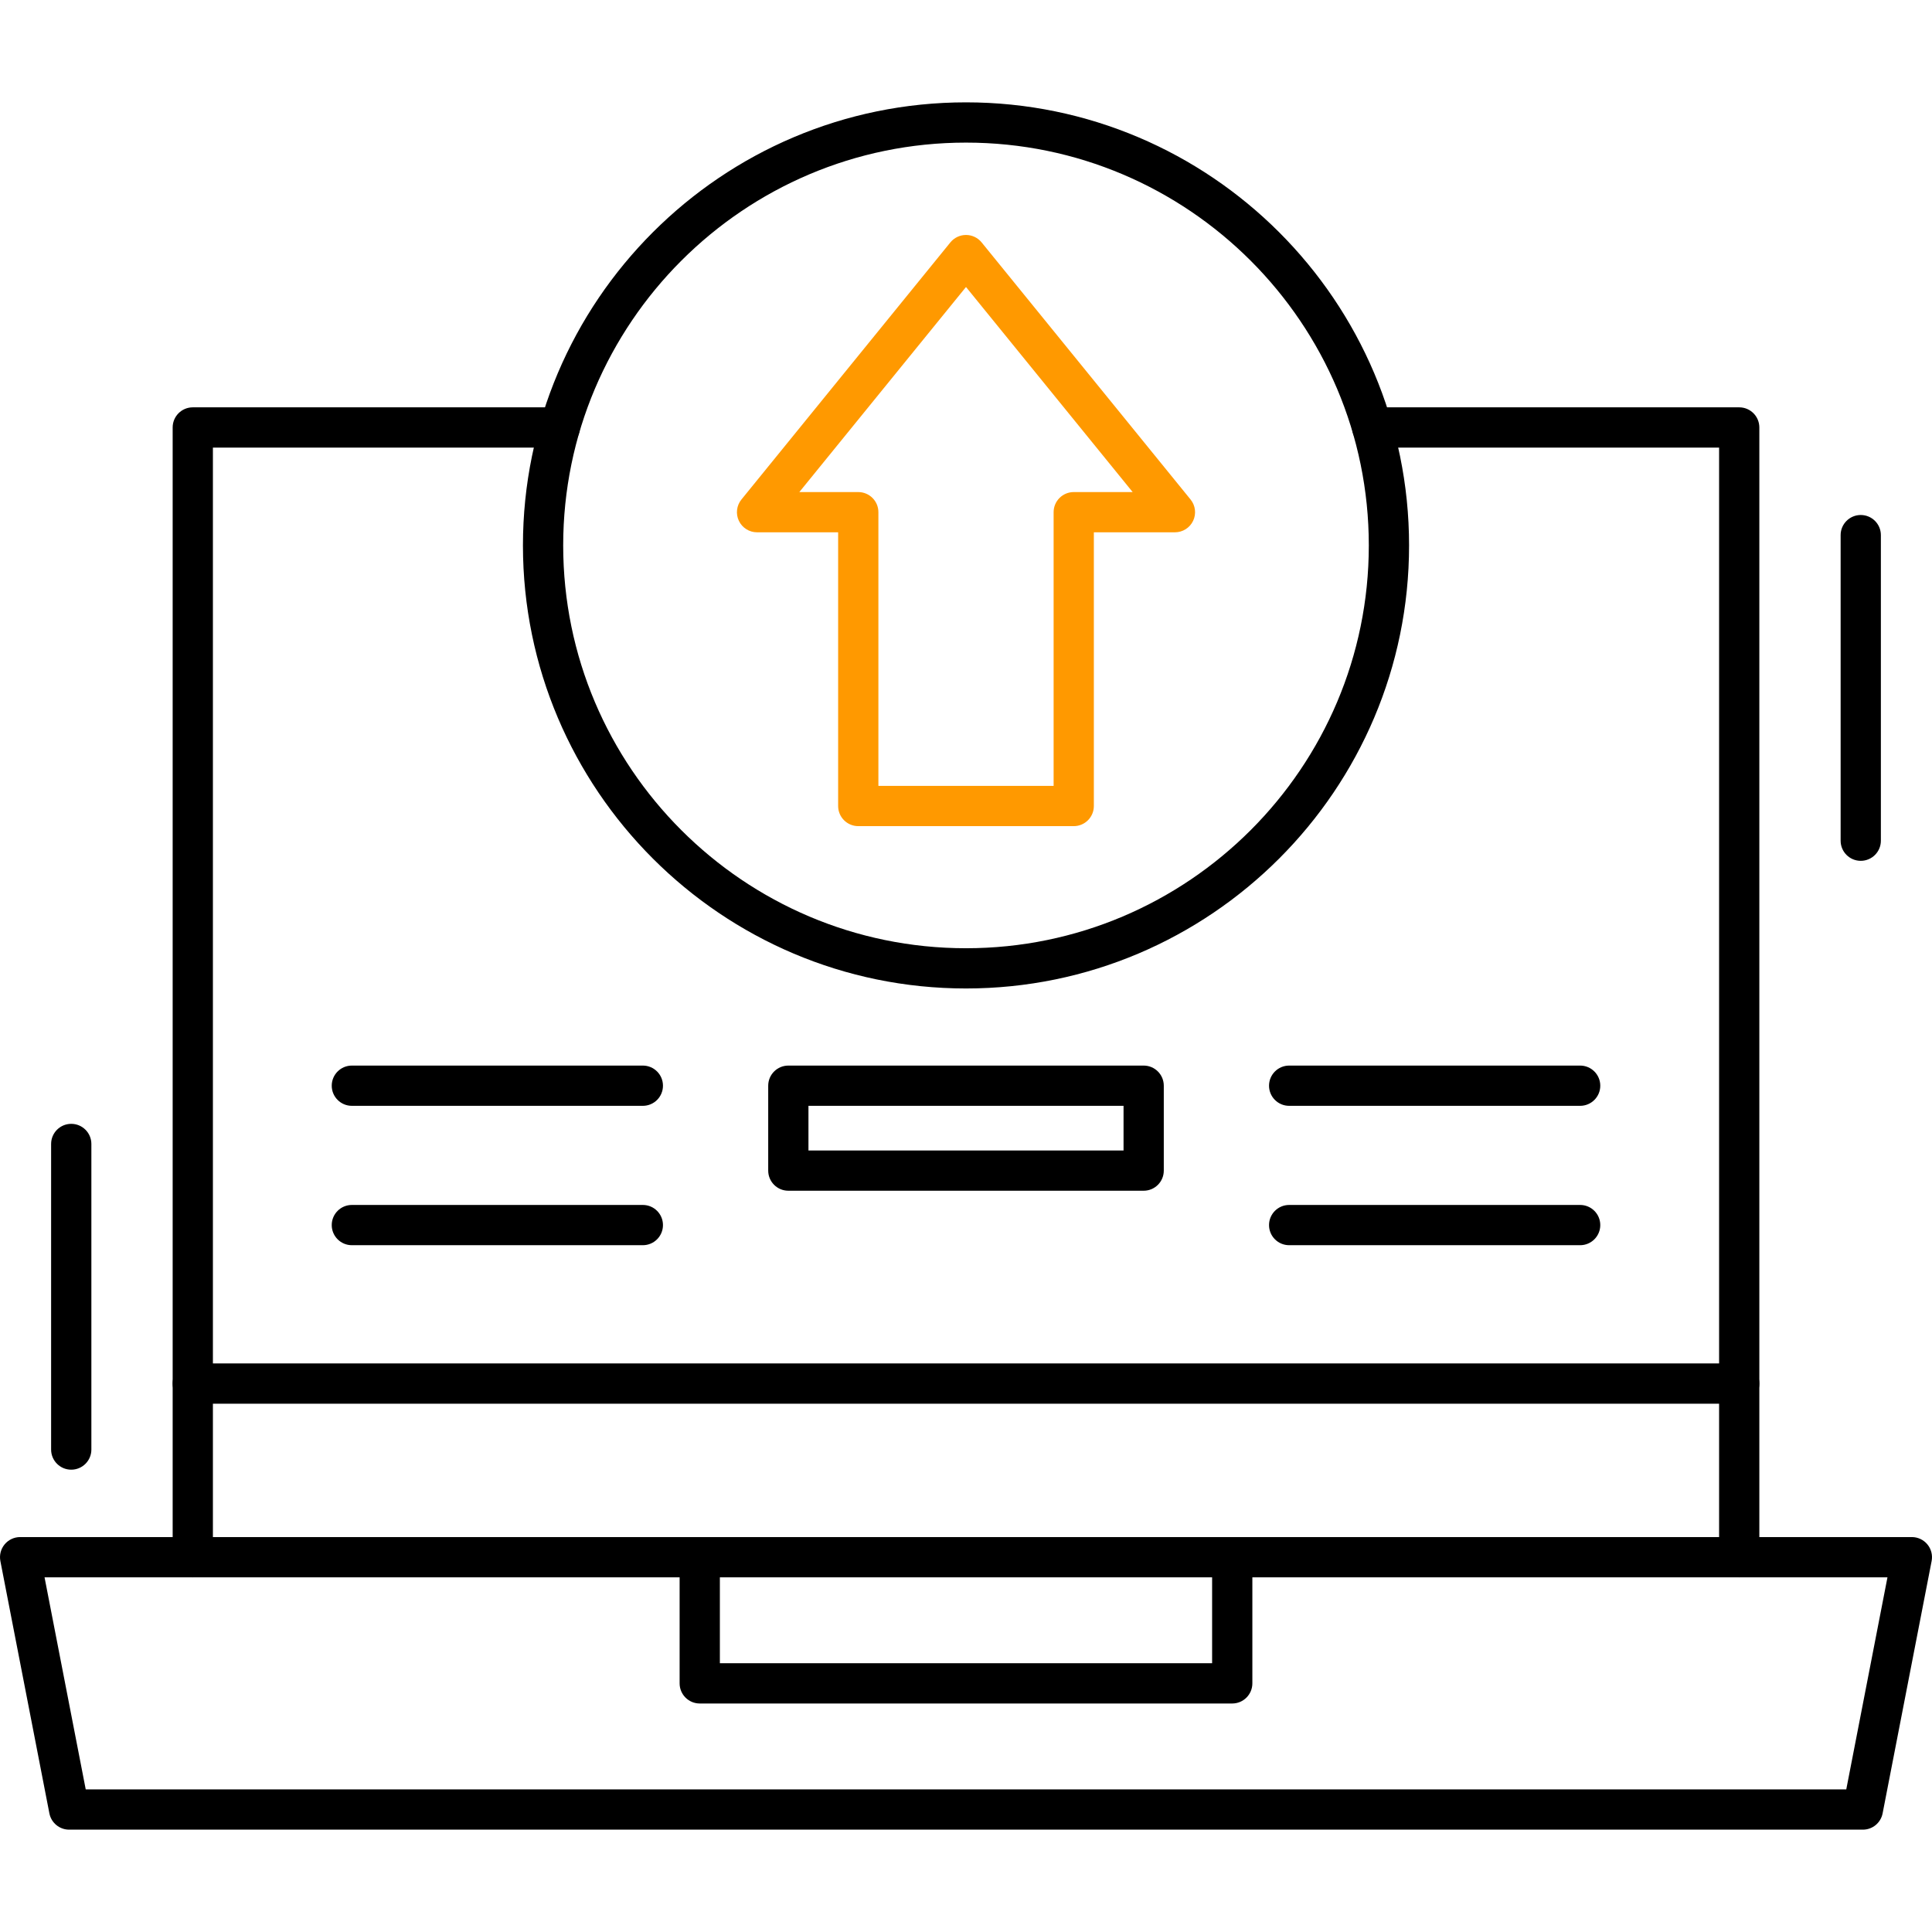 <svg width="160" height="160" viewBox="0 0 160 160" fill="none" xmlns="http://www.w3.org/2000/svg">
<path fill-rule="evenodd" clip-rule="evenodd" d="M144.035 130.627C143.114 130.627 142.368 129.881 142.368 128.96V37.067H113.644C112.723 37.067 111.977 36.321 111.977 35.401C111.977 34.48 112.723 33.734 113.644 33.734H144.035C144.955 33.734 145.701 34.48 145.701 35.401V128.96C145.702 129.881 144.955 130.627 144.035 130.627ZM15.965 130.627C15.045 130.627 14.299 129.881 14.299 128.96V35.401C14.299 34.48 15.045 33.734 15.965 33.734H46.356C47.277 33.734 48.023 34.48 48.023 35.401C48.023 36.321 47.277 37.067 46.356 37.067H17.632V128.96C17.632 129.881 16.886 130.627 15.965 130.627Z" fill="black"/>
<path fill-rule="evenodd" clip-rule="evenodd" d="M144.035 116.248H15.965C15.045 116.248 14.299 115.502 14.299 114.582C14.299 113.661 15.045 112.915 15.965 112.915H144.035C144.955 112.915 145.702 113.661 145.702 114.582C145.702 115.502 144.955 116.248 144.035 116.248Z" fill="black"/>
<path fill-rule="evenodd" clip-rule="evenodd" d="M154.274 151.524H5.726C4.928 151.524 4.242 150.958 4.09 150.175L0.031 129.279C-0.064 128.79 0.064 128.285 0.381 127.901C0.698 127.517 1.169 127.294 1.667 127.294H158.333C158.83 127.294 159.302 127.517 159.619 127.901C159.936 128.284 160.064 128.79 159.969 129.279L155.91 150.175C155.758 150.959 155.073 151.524 154.274 151.524ZM7.1 148.191H152.9L156.312 130.627H3.689L7.1 148.191Z" fill="black"/>
<path fill-rule="evenodd" clip-rule="evenodd" d="M102.049 141.076H57.95C57.029 141.076 56.283 140.329 56.283 139.409V128.961C56.283 128.04 57.029 127.294 57.95 127.294C58.871 127.294 59.617 128.04 59.617 128.961V137.742H100.382V128.961C100.382 128.04 101.128 127.294 102.048 127.294C102.969 127.294 103.715 128.04 103.715 128.961V139.409C103.715 140.329 102.969 141.076 102.049 141.076Z" fill="black"/>
<path fill-rule="evenodd" clip-rule="evenodd" d="M154.099 71.29C153.179 71.29 152.433 70.544 152.433 69.624V44.316C152.433 43.396 153.179 42.65 154.099 42.65C155.02 42.65 155.766 43.396 155.766 44.316V69.624C155.766 70.544 155.02 71.29 154.099 71.29Z" fill="black"/>
<path fill-rule="evenodd" clip-rule="evenodd" d="M5.9 121.713C4.979 121.713 4.233 120.967 4.233 120.046V94.739C4.233 93.818 4.979 93.072 5.9 93.072C6.821 93.072 7.567 93.818 7.567 94.739V120.046C7.567 120.967 6.82 121.713 5.9 121.713Z" fill="black"/>
<path fill-rule="evenodd" clip-rule="evenodd" d="M53.238 91.58H29.139C28.219 91.58 27.473 90.834 27.473 89.914C27.473 88.993 28.219 88.247 29.139 88.247H53.238C54.158 88.247 54.904 88.993 54.904 89.914C54.904 90.834 54.158 91.58 53.238 91.58Z" fill="black"/>
<path fill-rule="evenodd" clip-rule="evenodd" d="M53.238 103.122H29.139C28.219 103.122 27.473 102.376 27.473 101.456C27.473 100.535 28.219 99.789 29.139 99.789H53.238C54.158 99.789 54.904 100.535 54.904 101.456C54.904 102.376 54.158 103.122 53.238 103.122Z" fill="black"/>
<path fill-rule="evenodd" clip-rule="evenodd" d="M130.861 91.58H106.762C105.842 91.58 105.096 90.834 105.096 89.914C105.096 88.993 105.842 88.247 106.762 88.247H130.861C131.781 88.247 132.528 88.993 132.528 89.914C132.528 90.834 131.781 91.58 130.861 91.58Z" fill="black"/>
<path fill-rule="evenodd" clip-rule="evenodd" d="M130.861 103.122H106.762C105.842 103.122 105.096 102.376 105.096 101.456C105.096 100.535 105.842 99.789 106.762 99.789H130.861C131.781 99.789 132.528 100.535 132.528 101.456C132.528 102.376 131.781 103.122 130.861 103.122Z" fill="black"/>
<path fill-rule="evenodd" clip-rule="evenodd" d="M80 81.861C59.768 81.861 43.308 65.401 43.308 45.169C43.308 24.937 59.768 8.476 80 8.476C100.233 8.476 116.693 24.936 116.693 45.169C116.693 65.401 100.233 81.861 80 81.861ZM80 11.81C61.606 11.81 46.641 26.775 46.641 45.169C46.641 63.564 61.606 78.529 80 78.529C98.395 78.529 113.359 63.564 113.359 45.169C113.359 26.775 98.395 11.81 80 11.81Z" fill="black"/>
<path fill-rule="evenodd" clip-rule="evenodd" d="M94.714 98.611H65.287C64.366 98.611 63.62 97.865 63.62 96.945V89.914C63.62 88.993 64.366 88.247 65.287 88.247H94.714C95.634 88.247 96.38 88.993 96.38 89.914V96.945C96.38 97.865 95.634 98.611 94.714 98.611ZM66.953 95.278H93.047V91.58L66.953 91.58V95.278Z" fill="black"/>
<path fill-rule="evenodd" clip-rule="evenodd" d="M88.922 68.417H71.078C70.157 68.417 69.411 67.671 69.411 66.75V44.083H62.696C62.053 44.083 61.467 43.714 61.191 43.133C60.915 42.553 60.997 41.865 61.403 41.366L78.706 20.074C79.023 19.685 79.498 19.459 80 19.459C80.502 19.459 80.977 19.684 81.293 20.074L98.597 41.366C99.003 41.865 99.085 42.552 98.809 43.133C98.532 43.714 97.947 44.083 97.303 44.083H90.588V66.75C90.589 67.671 89.843 68.417 88.922 68.417ZM72.745 65.084H87.256V42.417C87.256 41.497 88.002 40.751 88.923 40.751H93.802L80 23.768L66.198 40.751H71.078C71.999 40.751 72.745 41.497 72.745 42.417L72.745 65.084Z" fill="#FF9900"/>
</svg>
